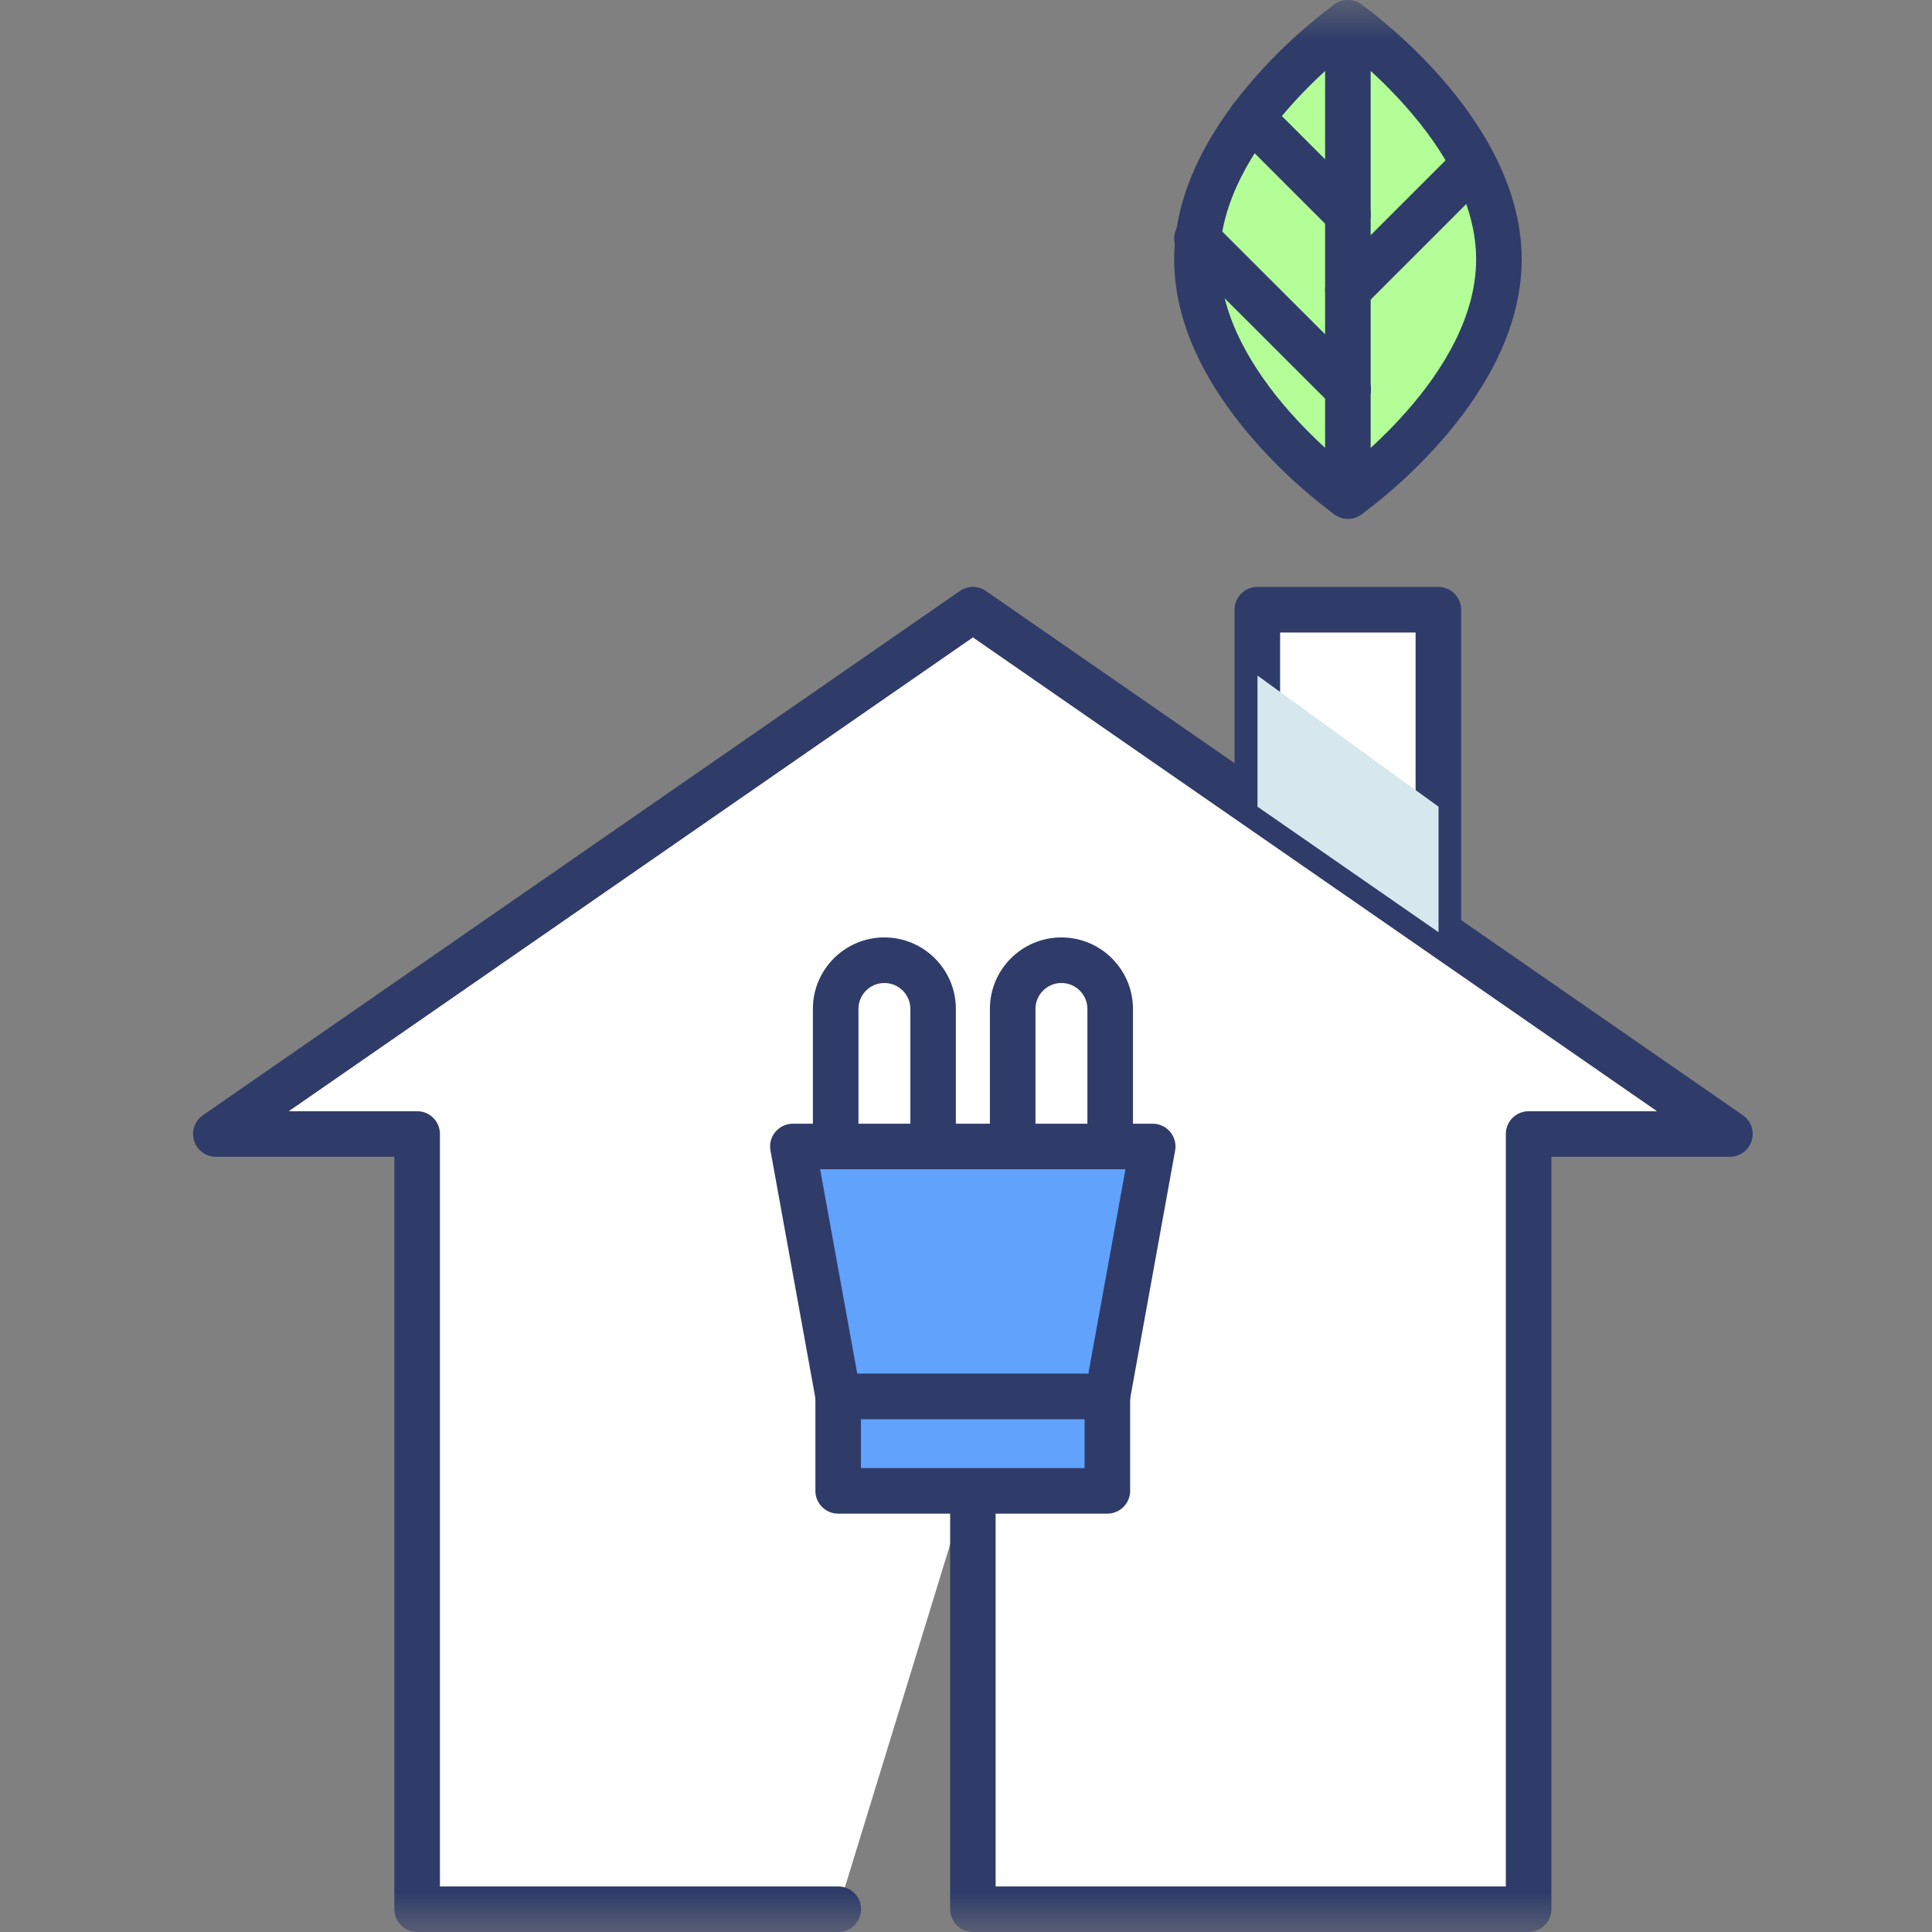 <svg width="24" height="24" viewBox="0 0 24 24" fill="none" xmlns="http://www.w3.org/2000/svg">
<rect x="0" y="0" width="24" height="24" fill="#808080" stroke="none"/>
<mask id="mask0_372_4511" style="mask-type:alpha" maskUnits="userSpaceOnUse" x="0" y="0" width="24" height="24">
<rect width="24" height="24" fill="#C4C4C4"/>
</mask>
<g mask="url(#mask0_372_4511)">
<path d="M17.87 7.574H15.621V14.086H17.87V7.574Z" fill="white"/>
<path fill-rule="evenodd" clip-rule="evenodd" d="M15.336 7.574C15.336 7.418 15.463 7.291 15.619 7.291H17.868C18.024 7.291 18.151 7.418 18.151 7.574V14.087C18.151 14.243 18.024 14.37 17.868 14.37H15.619C15.463 14.37 15.336 14.243 15.336 14.087V7.574ZM15.902 7.857V13.804H17.585V7.857H15.902Z" fill="#2F3C69"/>
<path d="M10.412 23.717H5.181V14.086H2.68L12.084 7.574L21.488 14.086H18.987V23.717H12.084V18.271" fill="white"/>
<path fill-rule="evenodd" clip-rule="evenodd" d="M11.925 7.341C12.021 7.274 12.15 7.274 12.247 7.341L21.651 13.854C21.753 13.925 21.797 14.053 21.76 14.171C21.723 14.289 21.614 14.37 21.49 14.37H19.272V23.717C19.272 23.873 19.145 24 18.989 24H12.086C11.929 24 11.803 23.873 11.803 23.717V18.271C11.803 18.115 11.929 17.988 12.086 17.988C12.242 17.988 12.368 18.115 12.368 18.271V23.434H18.706V14.087C18.706 13.931 18.833 13.804 18.989 13.804H20.584L12.086 7.918L3.587 13.804H5.182C5.339 13.804 5.465 13.931 5.465 14.087V23.434H10.414C10.57 23.434 10.697 23.561 10.697 23.717C10.697 23.873 10.57 24 10.414 24H5.182C5.026 24 4.899 23.873 4.899 23.717V14.37H2.681C2.558 14.37 2.448 14.289 2.411 14.171C2.374 14.053 2.419 13.925 2.52 13.854L11.925 7.341Z" fill="#2F3C69"/>
<path d="M18.623 3.222C18.623 4.846 16.747 6.162 16.747 6.162C16.747 6.162 14.871 4.846 14.871 3.222C14.871 1.598 16.747 0.283 16.747 0.283C16.747 0.283 18.623 1.598 18.623 3.222Z" fill="#B4FE98"/>
<path fill-rule="evenodd" clip-rule="evenodd" d="M16.907 0.051L16.745 0.283L16.582 0.051C16.68 -0.017 16.81 -0.017 16.907 0.051ZM16.745 6.162C16.582 6.394 16.582 6.394 16.582 6.393L16.581 6.393L16.58 6.392L16.575 6.388C16.57 6.385 16.564 6.381 16.557 6.375C16.541 6.364 16.52 6.348 16.492 6.327C16.438 6.285 16.361 6.225 16.269 6.147C16.085 5.992 15.84 5.767 15.595 5.488C15.111 4.94 14.586 4.139 14.586 3.222C14.586 2.306 15.111 1.505 15.595 0.957C15.84 0.678 16.085 0.453 16.269 0.298C16.361 0.22 16.438 0.159 16.492 0.118C16.52 0.097 16.541 0.081 16.557 0.07C16.564 0.064 16.57 0.06 16.575 0.057L16.58 0.053L16.581 0.052L16.582 0.052C16.582 0.051 16.582 0.051 16.745 0.283C16.907 0.051 16.907 0.051 16.907 0.051L16.908 0.052L16.91 0.053L16.915 0.057C16.919 0.06 16.925 0.064 16.933 0.07C16.948 0.081 16.97 0.097 16.997 0.118C17.052 0.159 17.128 0.22 17.22 0.298C17.404 0.453 17.649 0.678 17.895 0.957C18.378 1.505 18.903 2.306 18.903 3.222C18.903 4.139 18.378 4.94 17.895 5.488C17.649 5.767 17.404 5.992 17.22 6.147C17.128 6.225 17.052 6.285 16.997 6.327C16.97 6.348 16.948 6.364 16.933 6.375C16.925 6.381 16.919 6.385 16.915 6.388L16.91 6.392L16.908 6.393L16.907 6.393C16.907 6.393 16.907 6.394 16.745 6.162ZM16.745 6.162L16.582 6.393C16.68 6.462 16.81 6.462 16.907 6.394L16.745 6.162ZM16.745 5.806C16.777 5.78 16.815 5.749 16.855 5.715C17.023 5.573 17.247 5.367 17.47 5.114C17.925 4.599 18.337 3.93 18.337 3.222C18.337 2.515 17.925 1.846 17.47 1.331C17.247 1.078 17.023 0.872 16.855 0.73C16.815 0.696 16.777 0.665 16.745 0.639C16.712 0.665 16.675 0.696 16.634 0.73C16.466 0.872 16.242 1.078 16.019 1.331C15.565 1.846 15.152 2.515 15.152 3.222C15.152 3.93 15.565 4.599 16.019 5.114C16.242 5.367 16.466 5.573 16.634 5.715C16.675 5.749 16.712 5.78 16.745 5.806Z" fill="#2F3C69"/>
<path fill-rule="evenodd" clip-rule="evenodd" d="M16.744 0C16.9 0 17.027 0.127 17.027 0.283V6.162C17.027 6.318 16.9 6.445 16.744 6.445C16.588 6.445 16.461 6.318 16.461 6.162V0.283C16.461 0.127 16.588 0 16.744 0Z" fill="#2F3C69"/>
<path fill-rule="evenodd" clip-rule="evenodd" d="M15.345 1.263C15.455 1.152 15.634 1.152 15.745 1.263L16.944 2.462C17.055 2.573 17.055 2.752 16.944 2.862C16.834 2.973 16.655 2.973 16.544 2.862L15.345 1.663C15.234 1.552 15.234 1.373 15.345 1.263Z" fill="#2F3C69"/>
<path fill-rule="evenodd" clip-rule="evenodd" d="M18.503 1.846C18.613 1.956 18.613 2.135 18.503 2.246L16.944 3.805C16.833 3.915 16.654 3.915 16.544 3.805C16.433 3.694 16.433 3.515 16.544 3.404L18.103 1.846C18.213 1.735 18.392 1.735 18.503 1.846Z" fill="#2F3C69"/>
<path fill-rule="evenodd" clip-rule="evenodd" d="M14.669 2.762C14.779 2.652 14.958 2.652 15.069 2.762L16.947 4.638C17.058 4.748 17.058 4.927 16.948 5.038C16.837 5.148 16.658 5.148 16.547 5.038L14.669 3.162C14.558 3.052 14.558 2.873 14.669 2.762Z" fill="#2F3C69"/>
<path d="M13.758 17.346H10.414V18.52H13.758V17.346Z" fill="#61A2FD"/>
<path fill-rule="evenodd" clip-rule="evenodd" d="M10.129 17.346C10.129 17.19 10.256 17.063 10.412 17.063H13.756C13.912 17.063 14.039 17.19 14.039 17.346V18.52C14.039 18.676 13.912 18.803 13.756 18.803H10.412C10.256 18.803 10.129 18.676 10.129 18.52V17.346ZM10.695 17.629V18.237H13.473V17.629H10.695Z" fill="#2F3C69"/>
<path d="M13.759 17.346H10.415L9.852 14.242H14.322L13.759 17.346Z" fill="#61A2FD"/>
<path fill-rule="evenodd" clip-rule="evenodd" d="M9.632 14.061C9.686 13.996 9.765 13.959 9.849 13.959H14.319C14.403 13.959 14.483 13.996 14.537 14.061C14.59 14.125 14.613 14.21 14.598 14.292L14.035 17.396C14.01 17.531 13.893 17.628 13.756 17.628H10.412C10.276 17.628 10.158 17.531 10.134 17.396L9.571 14.292C9.556 14.21 9.578 14.125 9.632 14.061ZM10.188 14.525L10.649 17.063H13.52L13.981 14.525H10.188Z" fill="#2F3C69"/>
<path d="M10.984 11.928C11.318 11.928 11.59 12.199 11.59 12.533V14.242H10.379V12.533C10.379 12.199 10.65 11.928 10.984 11.928Z" fill="white"/>
<path fill-rule="evenodd" clip-rule="evenodd" d="M10.986 12.211C10.808 12.211 10.664 12.356 10.664 12.533V13.959H11.309V12.533C11.309 12.356 11.164 12.211 10.986 12.211ZM10.098 12.533C10.098 12.043 10.496 11.645 10.986 11.645C11.476 11.645 11.874 12.043 11.874 12.533V14.242C11.874 14.399 11.748 14.525 11.591 14.525H10.381C10.224 14.525 10.098 14.399 10.098 14.242V12.533Z" fill="#2F3C69"/>
<path d="M13.184 11.928C13.517 11.928 13.789 12.199 13.789 12.533V14.242H12.578V12.533C12.578 12.199 12.85 11.928 13.184 11.928Z" fill="white"/>
<path fill-rule="evenodd" clip-rule="evenodd" d="M13.185 12.211C13.008 12.211 12.863 12.356 12.863 12.533V13.959H13.508V12.533C13.508 12.356 13.363 12.211 13.185 12.211ZM12.297 12.533C12.297 12.043 12.695 11.645 13.185 11.645C13.675 11.645 14.074 12.043 14.074 12.533V14.242C14.074 14.399 13.947 14.525 13.791 14.525H12.58C12.424 14.525 12.297 14.399 12.297 14.242V12.533Z" fill="#2F3C69"/>
<g style="mix-blend-mode:darken">
<path d="M15.621 10.021L17.87 11.58V10.021L15.621 8.392V10.021Z" fill="#D7E7EE"/>
</g>
</g>
</svg>

